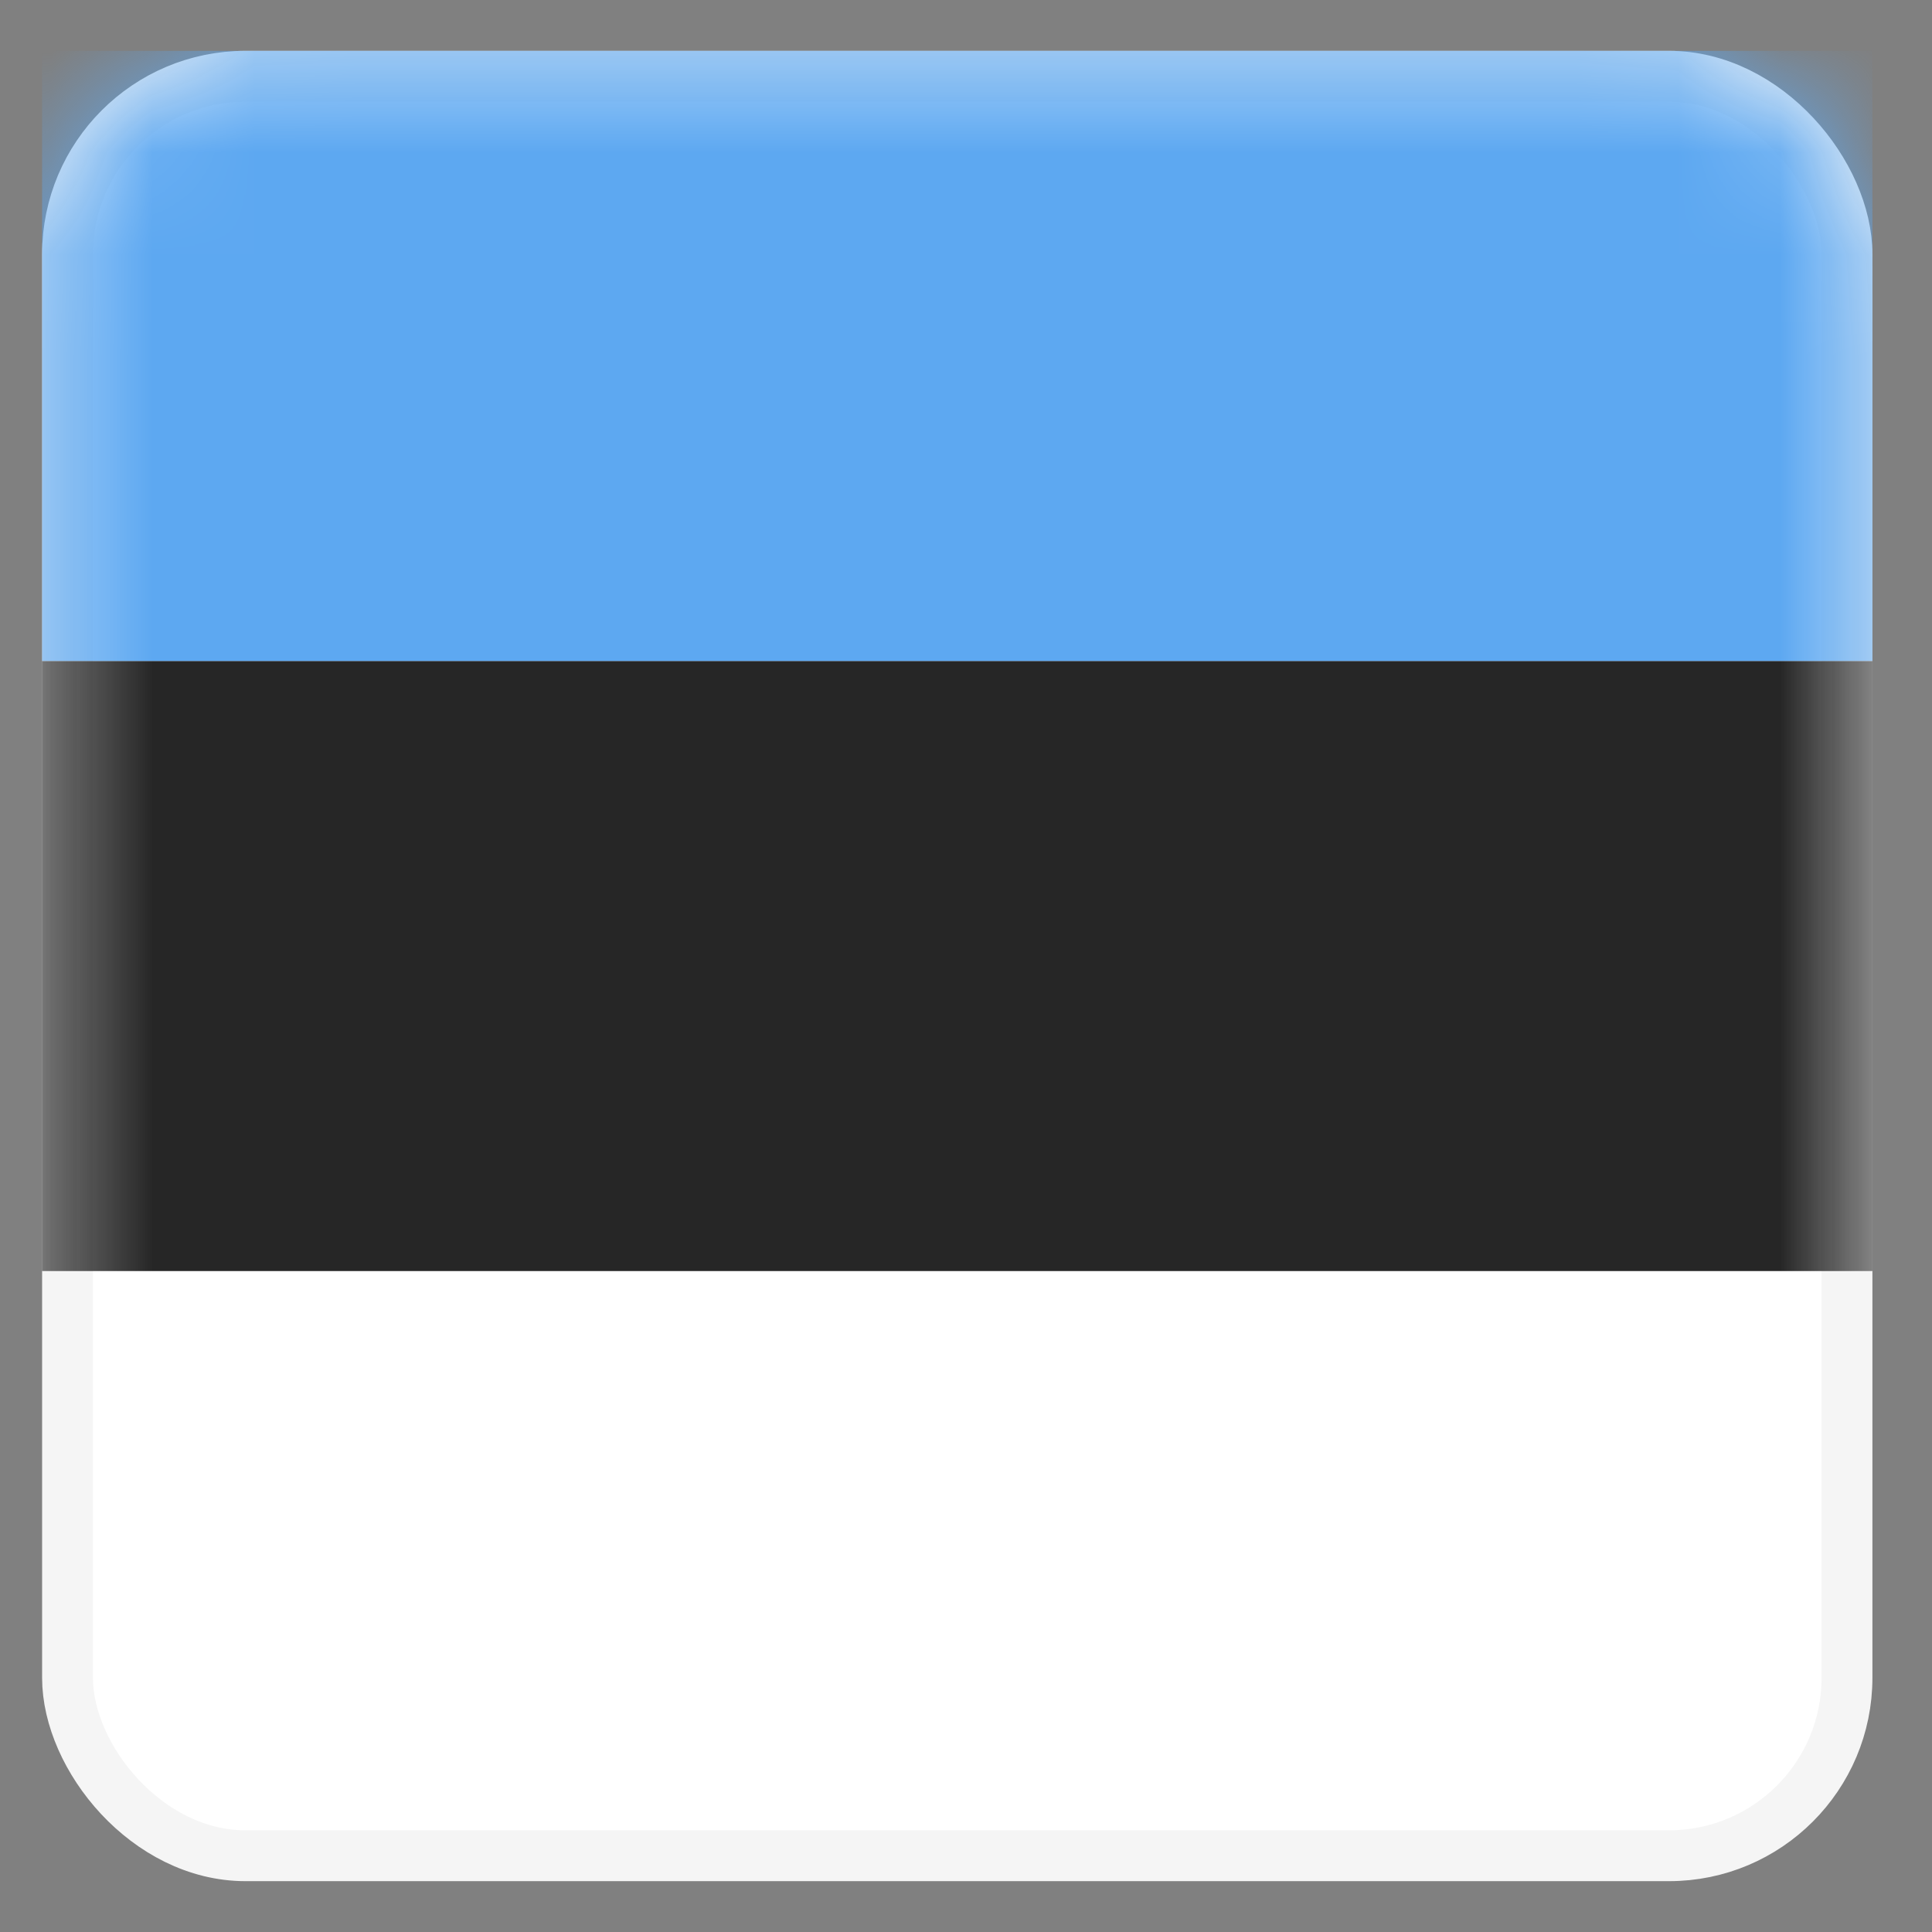 <svg width="19" height="19" viewBox="0 0 19 19" fill="none" xmlns="http://www.w3.org/2000/svg">
<rect x="0" y="0" width="19" height="19" fill="#808080" stroke="none"/>
<rect x="0.664" y="0.75" width="17.5" height="17.5" rx="1.75" fill="white" stroke="#F5F5F5" stroke-width="0.5"/>
<mask id="mask0_7936_69321" style="mask-type:alpha" maskUnits="userSpaceOnUse" x="0" y="0" width="19" height="19">
<rect x="0.664" y="0.75" width="17.5" height="17.5" rx="1.75" fill="white" stroke="white" stroke-width="0.5"/>
</mask>
<g mask="url(#mask0_7936_69321)">
<path fill-rule="evenodd" clip-rule="evenodd" d="M0.414 12.5H18.414V6.5H0.414V12.5Z" fill="#262626"/>
<path fill-rule="evenodd" clip-rule="evenodd" d="M0.414 6.5H18.414V0.5H0.414V6.5Z" fill="#5DA8F1"/>
</g>
</svg>
